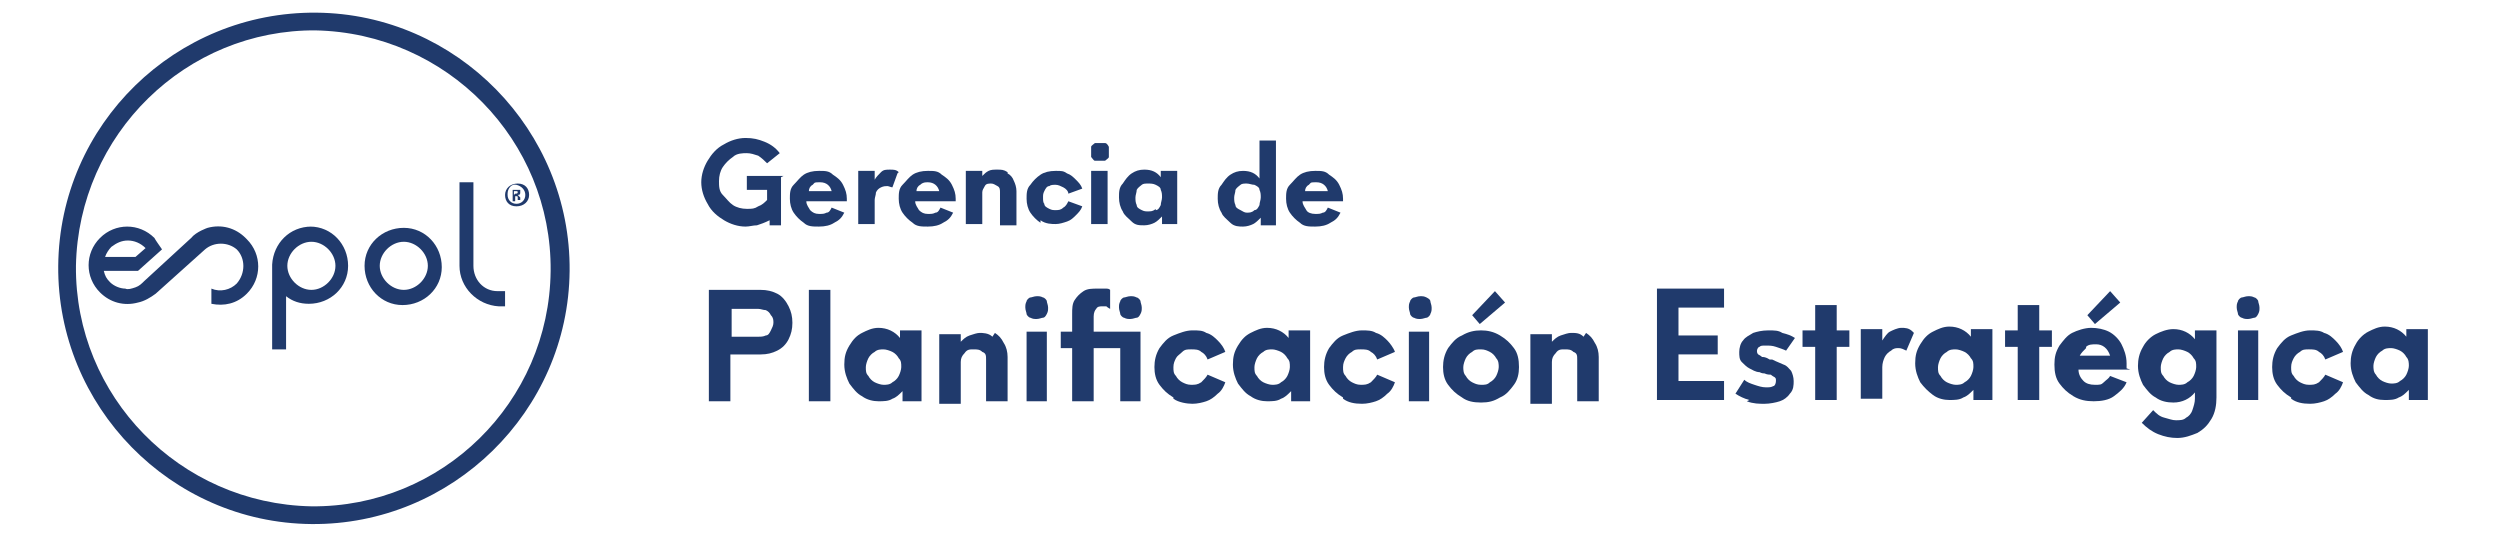 <?xml version="1.0" encoding="UTF-8"?>
<svg id="Capa_1" xmlns="http://www.w3.org/2000/svg" version="1.1" viewBox="0 0 197.5 42.4">
  <!-- Generator: Adobe Illustrator 29.2.1, SVG Export Plug-In . SVG Version: 2.1.0 Build 116)  -->
  <defs>
    <style>
      .st0 {
        fill: #203a6c;
      }

      .st1 {
        isolation: isolate;
      }
    </style>
  </defs>
  <g>
    <g class="st1">
      <g class="st1">
        <path class="st0" d="M61.7,14v3.8s-.9,0-.9,0v-.4c-.4.2-.7.3-1,.4-.3,0-.6.1-.9.1-.6,0-1.2-.2-1.7-.5-.5-.3-1-.7-1.3-1.3-.3-.5-.5-1.1-.5-1.7s.2-1.2.5-1.7c.3-.5.7-1,1.3-1.3.5-.3,1.1-.5,1.7-.5s1,.1,1.5.3c.5.2.9.5,1.2.9l-1,.8c-.2-.2-.4-.4-.7-.6-.3-.1-.6-.2-.9-.2s-.8,0-1.1.3c-.3.2-.6.5-.8.8-.2.3-.3.7-.3,1.1s0,.8.3,1.1.5.6.8.8.7.3,1.1.3.6,0,.9-.2c.3-.1.5-.3.7-.5v-.8h-1.6s0-1.1,0-1.1h2.9Z"/>
        <path class="st0" d="M66.9,15.9h-3.2c0,.3.2.5.3.7.2.2.4.3.7.3s.4,0,.6-.1c.2,0,.3-.2.4-.4l1,.4c-.2.4-.4.6-.8.8-.3.2-.7.3-1.2.3s-.9,0-1.2-.3c-.3-.2-.6-.5-.8-.8-.2-.3-.3-.7-.3-1.1s0-.8.3-1.1.5-.6.8-.8c.3-.2.7-.3,1.2-.3s.8,0,1.1.3c.3.2.6.4.8.8s.3.7.3,1.1v.3ZM64.2,14.6c-.2.1-.3.3-.3.5h1.8c-.1-.4-.4-.7-.9-.7s-.4,0-.6.2Z"/>
        <path class="st0" d="M70.9,13.7l-.4,1.1c-.1,0-.3-.1-.4-.1s-.3,0-.5.1-.3.2-.4.4c0,.2-.1.4-.1.6v1.9s-1.3,0-1.3,0v-4.2s1.3,0,1.3,0v.7c.1-.2.3-.4.5-.6s.4-.2.7-.2.5,0,.7.2Z"/>
        <path class="st0" d="M75.5,15.9h-3.2c0,.3.2.5.3.7.2.2.4.3.7.3s.4,0,.6-.1c.2,0,.3-.2.4-.4l1,.4c-.2.4-.4.6-.8.8-.3.2-.7.3-1.2.3-.5,0-.9,0-1.2-.3-.3-.2-.6-.5-.8-.8-.2-.3-.3-.7-.3-1.1s0-.8.3-1.1.5-.6.8-.8c.3-.2.7-.3,1.2-.3s.8,0,1.1.3c.3.2.6.4.8.8s.3.7.3,1.1v.3ZM72.7,14.6c-.2.1-.3.3-.3.5h1.8c-.1-.4-.4-.7-.9-.7-.2,0-.4,0-.6.2Z"/>
        <path class="st0" d="M79.6,13.7c.2.1.4.3.5.6.1.2.2.5.2.8v2.7s-1.3,0-1.3,0v-2.6c0-.2,0-.4-.2-.5s-.3-.2-.5-.2-.4,0-.5.2-.2.3-.2.5v2.5s-1.3,0-1.3,0v-4.2s1.3,0,1.3,0v.4c.2-.2.3-.3.5-.4s.4-.1.7-.1.5,0,.8.2Z"/>
        <path class="st0" d="M82.2,17.6c-.3-.2-.6-.5-.8-.8-.2-.3-.3-.7-.3-1.1s0-.8.3-1.1c.2-.3.5-.6.8-.8.3-.2.7-.3,1.2-.3s.6,0,.9.2c.3.1.5.3.7.5.2.2.4.4.5.7l-1.1.4c0-.2-.2-.4-.4-.5s-.4-.2-.6-.2-.4,0-.5.1c-.2,0-.3.2-.4.4s-.1.3-.1.5,0,.4.1.5c0,.2.2.3.4.4s.3.1.5.1.4,0,.6-.2c.2-.1.3-.3.4-.5l1.1.4c-.1.3-.3.5-.5.7-.2.2-.4.4-.7.5-.3.1-.6.2-.9.2s-.8,0-1.2-.3Z"/>
        <path class="st0" d="M86.5,12.7c-.1,0-.2-.2-.3-.3,0-.1,0-.2,0-.4s0-.2,0-.4c0-.1.2-.2.3-.3.1,0,.2,0,.4,0s.2,0,.4,0c.1,0,.2.1.3.3,0,.1,0,.2,0,.4s0,.2,0,.4c0,.1-.2.2-.3.3-.1,0-.2,0-.4,0s-.2,0-.4,0ZM86.2,13.5h1.3v4.2s-1.3,0-1.3,0v-4.2Z"/>
        <path class="st0" d="M93,13.5v4.2s-1.2,0-1.2,0v-.6c-.2.2-.4.4-.6.5-.2.1-.5.2-.8.2-.4,0-.7,0-1-.3s-.6-.5-.7-.8c-.2-.3-.3-.7-.3-1.1s0-.8.3-1.1c.2-.3.4-.6.7-.8.3-.2.6-.3,1-.3.6,0,1,.2,1.3.6v-.5s1.3,0,1.3,0ZM91.3,16.6c.2,0,.3-.2.4-.4,0-.2.1-.4.1-.6s0-.4-.1-.6c0-.2-.2-.3-.4-.4s-.4-.1-.6-.1-.4,0-.5.1-.3.2-.4.4c0,.2-.1.4-.1.6s0,.4.1.6c0,.2.2.3.4.4s.3.1.5.1.4,0,.6-.2Z"/>
        <path class="st0" d="M100.8,11v6.8s-1.2,0-1.2,0v-.6c-.2.2-.4.4-.6.5-.2.1-.5.2-.8.2s-.7,0-1-.3-.6-.5-.7-.8c-.2-.3-.3-.7-.3-1.1s0-.8.3-1.1c.2-.3.4-.6.7-.8.3-.2.6-.3,1-.3.6,0,1,.2,1.3.6v-3s1.3,0,1.3,0ZM99.1,16.6c.2,0,.3-.2.4-.4,0-.2.1-.4.1-.6s0-.4-.1-.6c0-.2-.2-.3-.4-.4-.2,0-.4-.1-.6-.1s-.4,0-.5.1-.3.2-.4.4c0,.2-.1.4-.1.6s0,.4.1.6c0,.2.2.3.4.4s.3.2.5.2.4,0,.6-.2Z"/>
        <path class="st0" d="M106.1,15.9h-3.2c0,.3.2.5.3.7s.4.3.7.3.4,0,.6-.1c.2,0,.3-.2.4-.4l1,.4c-.2.4-.4.6-.8.8-.3.2-.7.3-1.2.3s-.9,0-1.2-.3c-.3-.2-.6-.5-.8-.8-.2-.3-.3-.7-.3-1.1s0-.8.3-1.1.5-.6.8-.8c.3-.2.7-.3,1.2-.3s.8,0,1.1.3c.3.2.6.4.8.8s.3.7.3,1.1v.3ZM103.4,14.6c-.2.1-.3.3-.3.5h1.8c-.1-.4-.4-.7-.9-.7s-.4,0-.6.2Z"/>
      </g>
    </g>
    <g class="st1">
      <g class="st1">
        <path class="st0" d="M61.4,23.2c.4.2.7.6.9,1,.2.4.3.8.3,1.3s-.1.9-.3,1.3c-.2.4-.5.7-.9.9-.4.2-.8.3-1.3.3h-2.4s0,3.7,0,3.7h-1.7s0-8.8,0-8.8h4.1c.5,0,.9.1,1.3.3ZM60.5,26.5c.2,0,.3-.2.4-.4.1-.2.2-.4.2-.6s0-.4-.2-.6c-.1-.2-.2-.3-.4-.4-.2,0-.4-.1-.6-.1h-2.1s0,2.2,0,2.2h2.1c.2,0,.4,0,.6-.1Z"/>
        <path class="st0" d="M63.9,22.9h1.7s0,8.8,0,8.8h-1.7s0-8.8,0-8.8Z"/>
        <path class="st0" d="M72.8,26.2v5.5s-1.5,0-1.5,0v-.8c-.3.3-.5.5-.8.6-.3.2-.7.2-1.1.2s-.9-.1-1.3-.4c-.4-.2-.7-.6-1-1-.2-.4-.4-.9-.4-1.5s.1-1,.4-1.5.6-.8,1-1c.4-.2.8-.4,1.3-.4.7,0,1.3.3,1.7.8v-.6h1.7ZM70.5,30.2c.2-.1.4-.3.5-.5.1-.2.2-.5.2-.7,0-.3,0-.5-.2-.7-.1-.2-.3-.4-.5-.5-.2-.1-.5-.2-.7-.2s-.5,0-.7.2c-.2.1-.4.3-.5.5-.1.2-.2.5-.2.7,0,.3,0,.5.2.7.1.2.3.4.5.5.2.1.5.2.7.2s.5,0,.7-.2Z"/>
        <path class="st0" d="M78.6,26.3c.3.2.5.4.7.8.2.3.3.7.3,1.1v3.5s-1.7,0-1.7,0v-3.3c0-.3,0-.5-.3-.6-.2-.2-.4-.2-.7-.2s-.5,0-.7.3c-.2.2-.3.4-.3.7v3.3s-1.7,0-1.7,0v-5.5s1.7,0,1.7,0v.6c.2-.2.4-.4.7-.5.3-.1.6-.2.8-.2s.7,0,1,.3Z"/>
        <path class="st0" d="M81.4,25.1c-.1,0-.3-.2-.3-.3,0-.1-.1-.3-.1-.5s0-.3.1-.5c0-.1.2-.3.3-.3s.3-.1.5-.1.3,0,.5.1c.1,0,.3.2.3.3,0,.1.1.3.1.5s0,.3-.1.5-.2.3-.3.3-.3.1-.5.1-.3,0-.5-.1ZM81.1,26.2h1.6s0,5.5,0,5.5h-1.6s0-5.5,0-5.5Z"/>
        <path class="st0" d="M90.1,26.2v5.5s-1.6,0-1.6,0v-4.2s-2.1,0-2.1,0v4.2s-1.7,0-1.7,0v-4.2h-.9v-1.3h.9v-1.4c0-.4,0-.8.2-1.1.2-.3.4-.5.7-.7.3-.2.7-.2,1.1-.2s.4,0,.6,0c.2,0,.3,0,.4.1v1.5c0,0-.2-.1-.3-.2-.1,0-.2,0-.3,0-.2,0-.4,0-.5.2-.1.1-.2.3-.2.6v1.2h3.7ZM88.8,25.1c-.1,0-.3-.2-.3-.3s-.1-.3-.1-.5,0-.3.1-.5c0-.1.2-.3.3-.3s.3-.1.5-.1.3,0,.5.1c.1,0,.3.2.3.3,0,.1.1.3.1.5s0,.3-.1.5-.2.3-.3.3-.3.1-.5.1-.3,0-.5-.1Z"/>
        <path class="st0" d="M92.7,31.4c-.5-.3-.8-.6-1.1-1-.3-.4-.4-.9-.4-1.4s.1-1,.4-1.5c.3-.4.6-.8,1.1-1s1-.4,1.5-.4.8,0,1.1.2c.4.1.7.4.9.6.3.3.5.6.6.9l-1.4.6c-.1-.3-.3-.5-.5-.6-.2-.2-.5-.2-.8-.2s-.5,0-.7.2-.4.3-.5.5c-.1.2-.2.4-.2.7,0,.3,0,.5.2.7.1.2.3.4.5.5.2.1.4.2.7.2s.5,0,.8-.2c.2-.2.4-.4.5-.6l1.4.6c-.1.3-.3.7-.6.9-.3.3-.6.5-.9.6s-.7.2-1.1.2-1.1-.1-1.5-.4Z"/>
        <path class="st0" d="M103.5,26.2v5.5s-1.5,0-1.5,0v-.8c-.3.3-.5.5-.8.6-.3.2-.7.2-1.1.2s-.9-.1-1.3-.4c-.4-.2-.7-.6-1-1-.2-.4-.4-.9-.4-1.5s.1-1,.4-1.5.6-.8,1-1c.4-.2.8-.4,1.3-.4.7,0,1.3.3,1.7.8v-.6h1.7ZM101.2,30.2c.2-.1.4-.3.5-.5.1-.2.2-.5.2-.7,0-.3,0-.5-.2-.7-.1-.2-.3-.4-.5-.5-.2-.1-.5-.2-.7-.2s-.5,0-.7.2c-.2.1-.4.3-.5.5-.1.2-.2.5-.2.7,0,.3,0,.5.2.7.1.2.3.4.5.5.2.1.5.2.7.2s.5,0,.7-.2Z"/>
        <path class="st0" d="M106.1,31.4c-.5-.3-.8-.6-1.1-1-.3-.4-.4-.9-.4-1.4s.1-1,.4-1.5c.3-.4.6-.8,1.1-1s1-.4,1.5-.4c.4,0,.8,0,1.1.2.4.1.7.4.9.6s.5.6.6.9l-1.4.6c-.1-.3-.3-.5-.5-.6-.2-.2-.5-.2-.8-.2-.3,0-.5,0-.7.2-.2.1-.4.3-.5.5-.1.2-.2.4-.2.7,0,.3,0,.5.2.7.1.2.3.4.5.5.2.1.4.2.7.2.3,0,.5,0,.8-.2.2-.2.4-.4.5-.6l1.4.6c-.1.3-.3.7-.6.9-.3.3-.6.5-.9.6s-.7.2-1.1.2c-.6,0-1.1-.1-1.5-.4Z"/>
        <path class="st0" d="M111.7,25.1c-.1,0-.3-.2-.3-.3,0-.1-.1-.3-.1-.5s0-.3.1-.5c0-.1.2-.3.3-.3.1,0,.3-.1.5-.1s.3,0,.5.1.3.2.3.3.1.3.1.5,0,.3-.1.5c0,.1-.2.3-.3.3-.1,0-.3.1-.5.1s-.3,0-.5-.1ZM111.3,26.2h1.6s0,5.5,0,5.5h-1.6s0-5.5,0-5.5Z"/>
        <path class="st0" d="M115.5,31.4c-.5-.3-.8-.6-1.1-1-.3-.4-.4-.9-.4-1.4,0-.5.1-1,.4-1.5.3-.4.6-.8,1.1-1,.5-.3,1-.4,1.5-.4s1,.1,1.5.4c.5.3.8.6,1.1,1,.3.4.4.9.4,1.5,0,.5-.1,1-.4,1.4-.3.4-.6.8-1.1,1-.5.3-.9.4-1.5.4s-1.1-.1-1.5-.4ZM117.7,30.2c.2-.1.4-.3.5-.5s.2-.5.2-.7,0-.5-.2-.7c-.1-.2-.3-.4-.5-.5-.2-.1-.4-.2-.7-.2s-.5,0-.7.2c-.2.1-.4.3-.5.5-.1.2-.2.5-.2.7s0,.5.2.7c.1.2.3.4.5.5.2.1.4.2.7.2s.5,0,.7-.2ZM116.3,24.9l1.8-1.9.8.9-2,1.7-.6-.7Z"/>
        <path class="st0" d="M125.3,26.3c.3.2.5.4.7.8.2.3.3.7.3,1.1v3.5s-1.7,0-1.7,0v-3.3c0-.3,0-.5-.3-.6-.2-.2-.4-.2-.7-.2s-.5,0-.7.3c-.2.2-.3.4-.3.7v3.3s-1.7,0-1.7,0v-5.5s1.7,0,1.7,0v.6c.2-.2.4-.4.7-.5.3-.1.6-.2.8-.2.4,0,.7,0,1,.3Z"/>
        <path class="st0" d="M132.6,24.4v2.1s3.1,0,3.1,0v1.5s-3.1,0-3.1,0v2.1s3.6,0,3.6,0v1.5s-5.3,0-5.3,0v-8.8s5.3,0,5.3,0v1.5h-3.6Z"/>
        <path class="st0" d="M138.2,31.6c-.4-.1-.8-.3-1.1-.5l.7-1.1c.2.2.5.3.8.4.3.1.6.2.9.2s.4,0,.6-.1c.1,0,.2-.2.2-.4s0-.2-.1-.3c0,0-.2-.1-.3-.2-.1,0-.3,0-.5-.1-.1,0-.2,0-.4-.1-.3,0-.6-.2-.8-.3-.2-.1-.4-.3-.6-.5-.2-.2-.2-.5-.2-.8s.1-.7.3-.9c.2-.3.5-.4.8-.6.3-.1.7-.2,1.2-.2s.8,0,1.1.2c.4.1.7.2,1,.4l-.7,1c-.2-.1-.5-.2-.8-.3s-.5-.1-.8-.1-.4,0-.5.1c-.1,0-.2.2-.2.3,0,.1,0,.2.1.3,0,0,.2.1.3.2.1,0,.3,0,.6.2h.2c.4.2.7.3.9.4.3.1.4.3.6.5.1.2.2.5.2.8s0,.7-.3,1c-.2.3-.5.5-.8.6-.3.1-.8.2-1.2.2s-.9,0-1.4-.2Z"/>
        <path class="st0" d="M146.1,27.4h-1v4.2s-1.7,0-1.7,0v-4.2h-1v-1.3h1v-2s1.7,0,1.7,0v2h1v1.3Z"/>
        <path class="st0" d="M151.2,26.3l-.6,1.4c-.2-.1-.4-.2-.6-.2s-.4,0-.6.2c-.2.1-.4.3-.5.5-.1.2-.2.5-.2.8v2.5h-1.7v-5.5s1.7,0,1.7,0v.9c.2-.3.4-.6.6-.7s.6-.3.9-.3.6,0,.9.3Z"/>
        <path class="st0" d="M157.4,26.1v5.5s-1.5,0-1.5,0v-.8c-.3.3-.5.5-.8.6-.3.2-.7.2-1.1.2s-.9-.1-1.3-.4-.7-.6-1-1c-.2-.4-.4-.9-.4-1.5s.1-1,.4-1.5.6-.8,1-1c.4-.2.8-.4,1.3-.4.7,0,1.3.3,1.7.8v-.6h1.7ZM155.2,30.2c.2-.1.4-.3.5-.5.1-.2.2-.5.2-.7,0-.3,0-.5-.2-.7-.1-.2-.3-.4-.5-.5-.2-.1-.5-.2-.7-.2s-.5,0-.7.2c-.2.1-.4.3-.5.5-.1.2-.2.5-.2.7,0,.3,0,.5.2.7.1.2.3.4.5.5.2.1.5.2.7.2s.5,0,.7-.2Z"/>
        <path class="st0" d="M162.1,27.4h-1v4.2s-1.7,0-1.7,0v-4.2h-1v-1.3s1,0,1,0v-2h1.7s0,2,0,2h1v1.3Z"/>
        <path class="st0" d="M168.3,29.2h-4.1c0,.4.2.7.4.9.2.2.5.3.9.3s.5,0,.7-.2.4-.3.5-.5l1.3.5c-.2.5-.6.8-1,1.1s-1,.4-1.6.4c-.6,0-1.1-.1-1.6-.4-.5-.3-.8-.6-1.1-1s-.4-.9-.4-1.5.1-1,.4-1.5c.3-.4.6-.8,1-1s1-.4,1.5-.4,1,.1,1.4.3c.4.2.8.6,1,1,.2.4.4.9.4,1.5v.4ZM164.8,27.5c-.2.2-.4.4-.5.6h2.4c-.2-.6-.6-.9-1.1-.9-.3,0-.6,0-.8.2ZM164.9,24.9l1.8-1.9.8.9-2,1.7-.6-.7Z"/>
        <path class="st0" d="M175.1,26.1v5.3c0,.6-.1,1.2-.4,1.7-.3.5-.6.8-1.1,1.1-.5.2-1,.4-1.6.4-.5,0-1-.1-1.5-.3s-.9-.5-1.3-.9l.9-1c.3.3.5.5.9.6s.6.2.9.2c.3,0,.6,0,.8-.2.2-.1.4-.3.5-.6s.2-.6.2-.9v-.5c-.4.5-1,.8-1.7.8-.5,0-1-.1-1.4-.4-.4-.2-.7-.6-1-1-.2-.4-.4-.9-.4-1.5,0-.5.1-1,.4-1.5.2-.4.6-.8,1-1,.4-.2.9-.4,1.4-.4.7,0,1.3.3,1.7.8v-.7s1.7,0,1.7,0ZM172.8,30.2c.2-.1.4-.3.5-.5.1-.2.2-.5.2-.7,0-.3,0-.5-.2-.7-.1-.2-.3-.4-.5-.5-.2-.1-.5-.2-.7-.2s-.5,0-.7.2c-.2.1-.4.3-.5.5-.1.2-.2.5-.2.7,0,.3,0,.5.2.7.1.2.3.4.5.5.2.1.5.2.7.2s.5,0,.7-.2Z"/>
        <path class="st0" d="M177.1,25.1c-.1,0-.3-.2-.3-.3,0-.1-.1-.3-.1-.5s0-.3.1-.5c0-.1.2-.3.3-.3s.3-.1.5-.1.3,0,.5.1c.1,0,.3.2.3.3,0,.1.1.3.1.5s0,.3-.1.5-.2.3-.3.3-.3.1-.5.1-.3,0-.5-.1ZM176.8,26.1h1.6s0,5.5,0,5.5h-1.6s0-5.5,0-5.5Z"/>
        <path class="st0" d="M181,31.4c-.5-.3-.8-.6-1.1-1s-.4-.9-.4-1.4c0-.5.1-1,.4-1.5.3-.4.6-.8,1.1-1s1-.4,1.5-.4c.4,0,.8,0,1.1.2.4.1.7.4.9.6.3.3.5.6.6.9l-1.4.6c-.1-.3-.3-.5-.5-.6-.2-.2-.5-.2-.8-.2s-.5,0-.7.2c-.2.1-.4.3-.5.5-.1.2-.2.4-.2.7s0,.5.2.7c.1.2.3.4.5.5.2.1.4.2.7.2s.5,0,.8-.2c.2-.2.4-.4.5-.6l1.4.6c-.1.3-.3.7-.6.9-.3.3-.6.5-.9.6s-.7.2-1.1.2c-.6,0-1.1-.1-1.5-.4Z"/>
        <path class="st0" d="M191.8,26.1v5.5s-1.5,0-1.5,0v-.8c-.3.3-.5.5-.8.6-.3.2-.7.2-1.1.2-.5,0-.9-.1-1.3-.4-.4-.2-.7-.6-1-1-.2-.4-.4-.9-.4-1.5,0-.5.1-1,.4-1.5.2-.4.6-.8,1-1,.4-.2.8-.4,1.3-.4.7,0,1.3.3,1.7.8v-.6s1.7,0,1.7,0ZM189.6,30.1c.2-.1.4-.3.5-.5.1-.2.2-.5.2-.7s0-.5-.2-.7c-.1-.2-.3-.4-.5-.5-.2-.1-.5-.2-.7-.2s-.5,0-.7.2c-.2.1-.4.3-.5.5-.1.2-.2.5-.2.7s0,.5.2.7c.1.2.3.4.5.5.2.1.5.2.7.2s.5,0,.7-.2Z"/>
      </g>
    </g>
  </g>
  <g>
    <path class="st0" d="M24.6,41.4c-11.1-.1-20.1-9.3-20-20.4C4.7,9.8,13.9.9,25,1c11.1.1,20.1,9.3,20,20.4-.1,11.1-9.3,20.1-20.4,20M25,2.4c-10.3-.1-18.8,8.2-19,18.6-.1,10.3,8.2,18.8,18.6,19,10.3.1,18.8-8.2,18.9-18.6.1-10.3-8.2-18.8-18.6-19"/>
    <g>
      <g>
        <path class="st0" d="M31.9,18c-1.7,0-3.1,1.3-3.1,3s1.3,3.1,3,3.1c1.7,0,3.1-1.3,3.1-3s-1.3-3.1-3-3.1ZM31.9,22.9c-1,0-1.9-.9-1.9-1.9s.9-1.9,1.9-1.9c1,0,1.9.9,1.9,1.9s-.9,1.9-1.9,1.9Z"/>
        <g>
          <path class="st0" d="M24.6,17.9c-1.7,0-3,1.3-3.1,3h0v6.7c0,0,1.1,0,1.1,0,0,0,0-4.3,0-4.2.5.4,1.1.6,1.8.6,1.7,0,3.1-1.3,3.1-3s-1.3-3.1-3-3.1ZM24.6,22.9c-1,0-1.9-.9-1.9-1.9s.9-1.9,1.9-1.9,1.9.9,1.9,1.9-.9,1.9-1.9,1.9Z"/>
          <polygon class="st0" points="11.1 22.1 11.1 22.1 11.1 22.1 11.1 22.1"/>
          <path class="st0" d="M39.3,23h0c-1.1,0-1.9-.9-1.9-2v-6.6c0,0-1.1,0-1.1,0v6.6h0c0,1.7,1.4,3.1,3.1,3.2h0s-.4,0,.5,0v-1.2h-.5,0Z"/>
        </g>
        <path class="st0" d="M19.4,18.8c-.8-.8-1.9-1.1-3-.8,0,0-.9.3-1.3.8l-3.7,3.4c-.2.2-.4.4-.7.5-.3.1-.6.2-.8.1-.4,0-.9-.2-1.2-.5-.3-.3-.4-.5-.5-.9h2.7s1.9-1.7,1.9-1.7c-.2-.3-.5-.7-.6-.9-1.2-1.2-3.1-1.2-4.3,0-1.2,1.2-1.2,3.1,0,4.3.8.8,1.9,1.1,3,.8.5-.1,1-.4,1.4-.7l3.9-3.5c.7-.6,1.8-.6,2.5,0,.7.7.7,1.9,0,2.7-.5.5-1.3.7-2,.4v1.2c1,.2,2,0,2.8-.8,1.2-1.2,1.2-3.1,0-4.3h0ZM8.8,19.5c.4-.3.8-.5,1.3-.5h0c.5,0,1,.2,1.4.6l-.8.7h-2.4c.1-.3.3-.6.5-.8h0Z"/>
      </g>
      <path class="st0" d="M41.8,15.4c0,.5-.4.9-1,.9s-.9-.4-.9-.9.4-.9,1-.9.9.4.9.9ZM40.1,15.4c0,.4.3.7.7.7s.7-.3.7-.7-.3-.7-.7-.8-.7.3-.7.7ZM40.7,15.9h-.2v-.9c0,0,.2,0,.3,0,.2,0,.2,0,.3,0,0,0,0,.1,0,.2s0,.2-.2.2h0c0,0,.1.1.2.2,0,.1,0,.2,0,.2h-.2s0-.1,0-.2c0-.1,0-.1-.2-.1h0s0,.4,0,.4ZM40.7,15.3h0c.1,0,.2,0,.2-.1s0-.1-.2-.1h-.1v.3h0Z"/>
    </g>
  </g>
</svg>